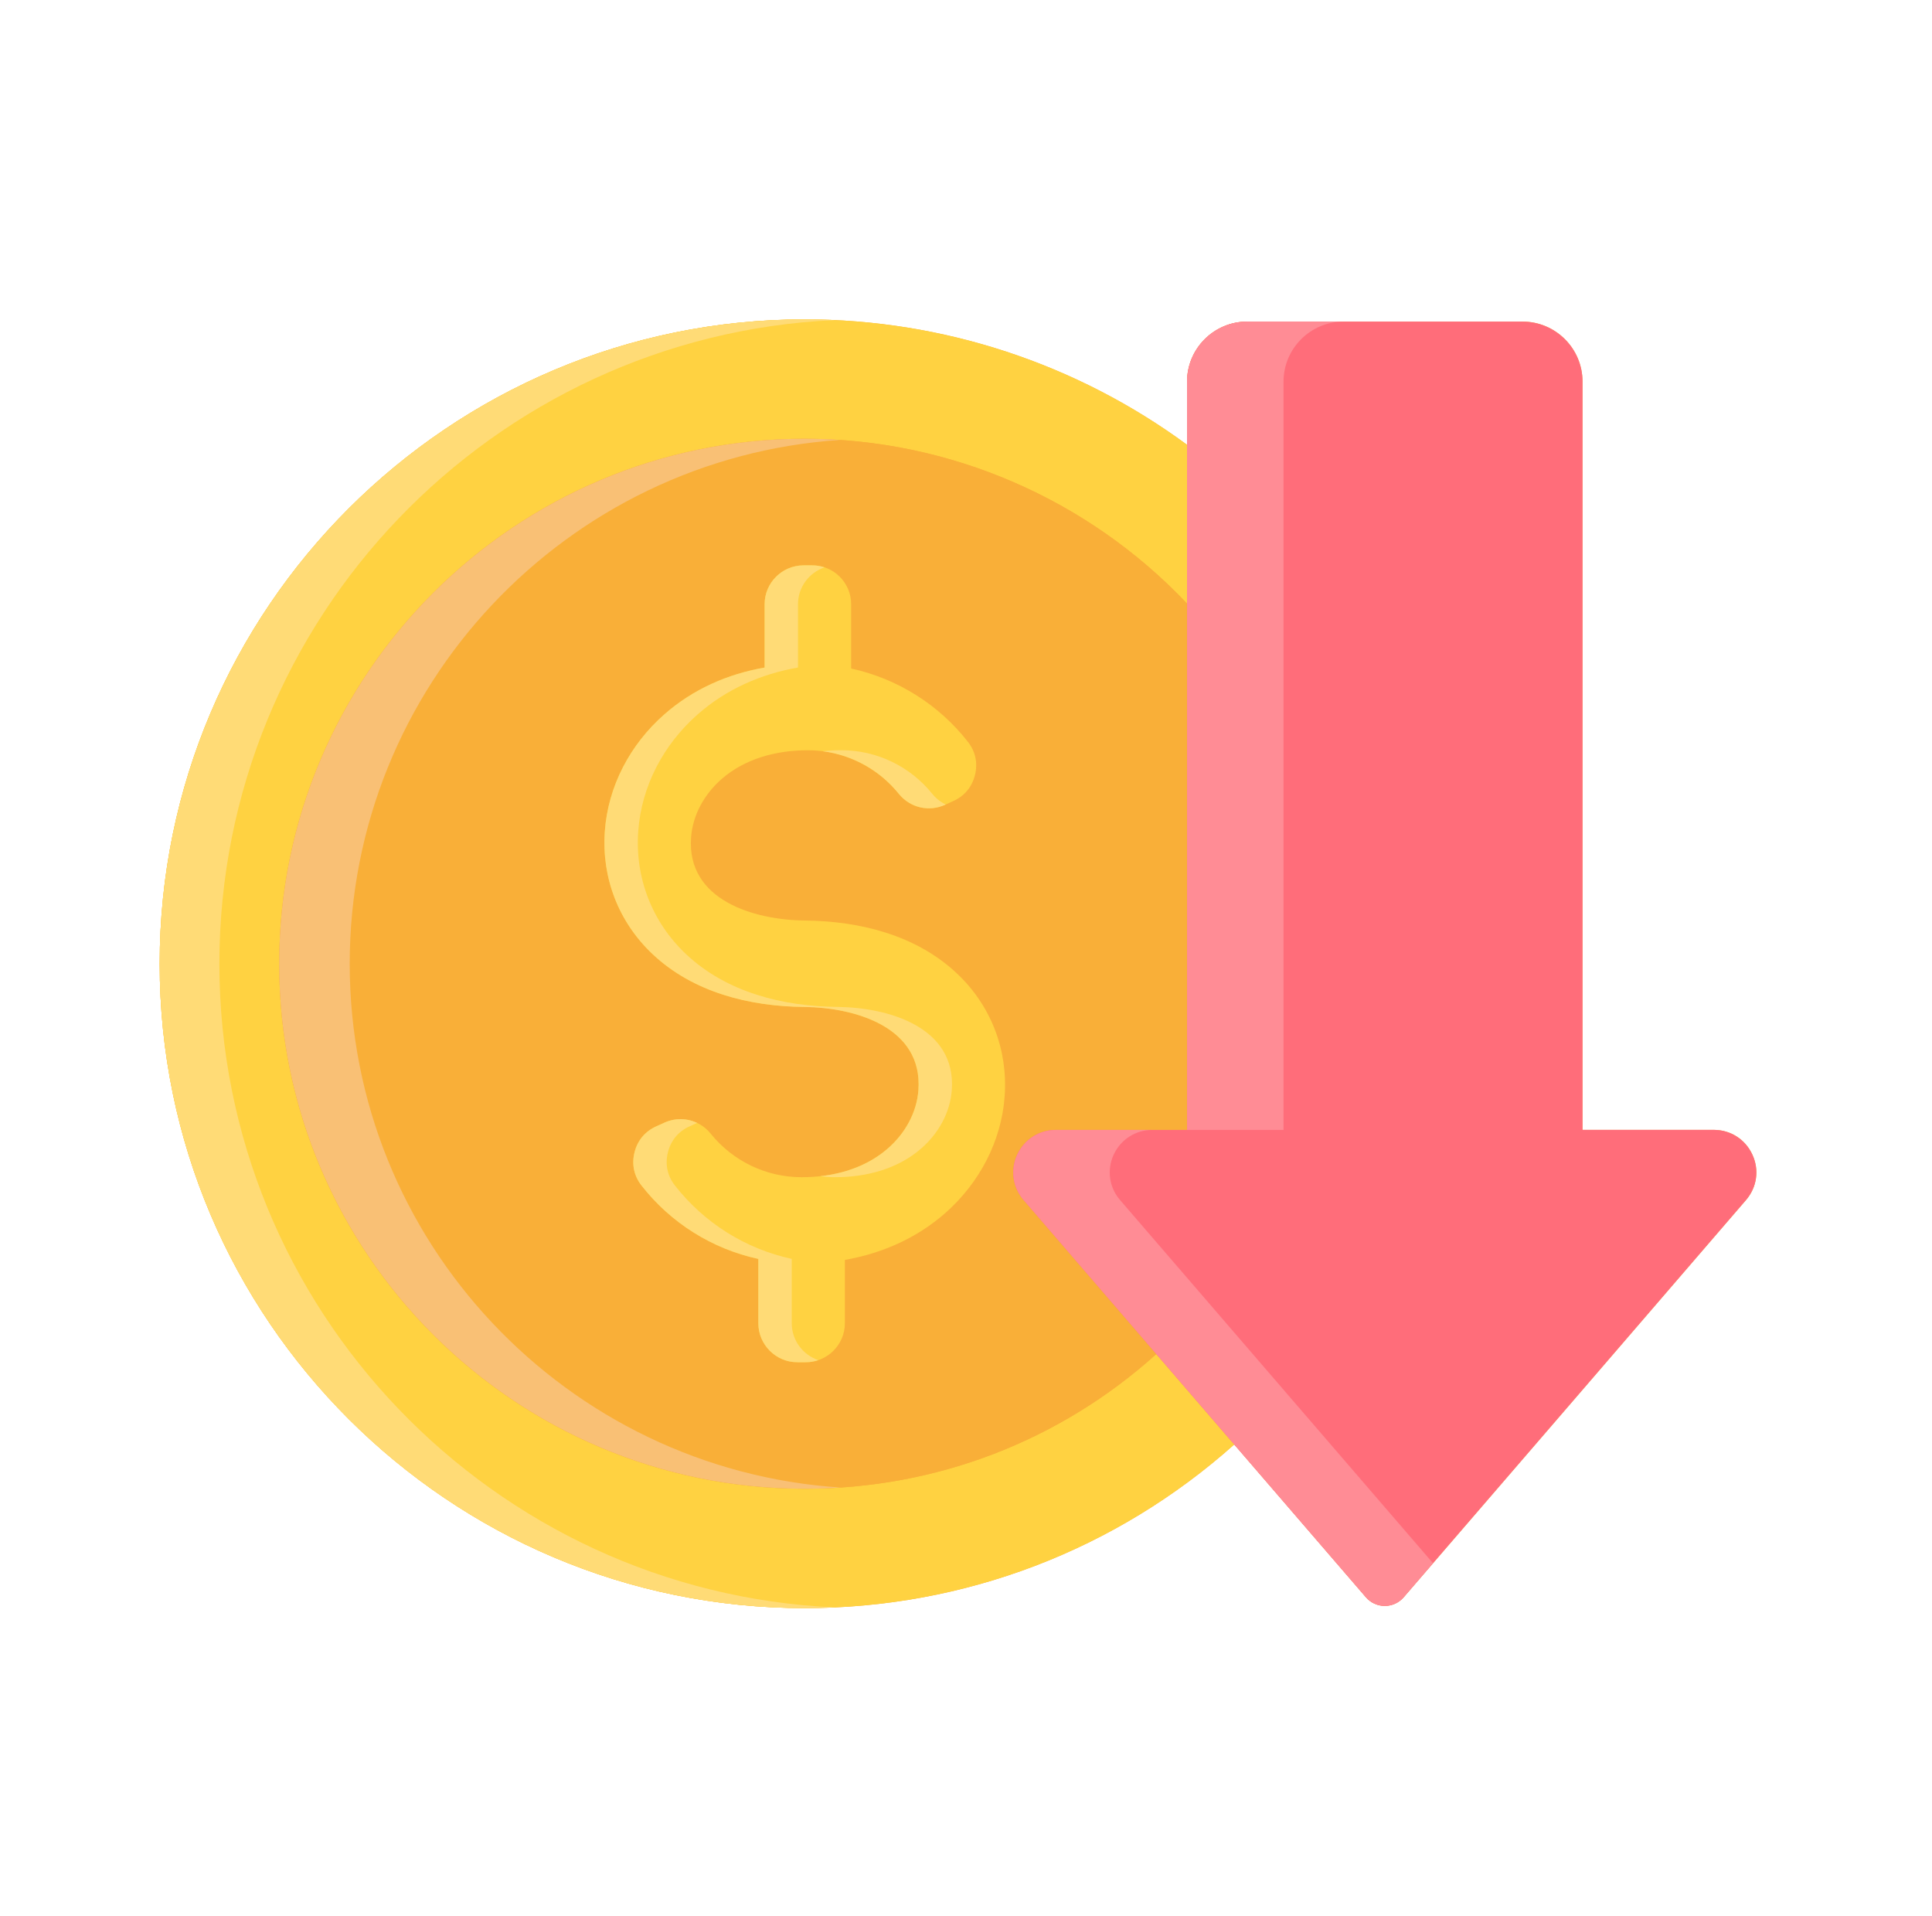 <svg xmlns="http://www.w3.org/2000/svg" width="121" height="120" viewBox="0 0 121 120" fill="none"><path d="M109.75 72.305C109.311 71.348 108.385 70.754 107.33 70.754H99.112V23.898C99.112 21.824 97.426 20.139 95.354 20.139H78.108C76.033 20.139 74.344 21.826 74.344 23.898V27.855C67.434 22.771 59.051 20 50.402 20C28.125 20 10 38.103 10 60.354C10 82.604 28.125 100.703 50.404 100.703C60.397 100.703 69.883 97.074 77.301 90.455L85.549 100.024C85.846 100.367 86.275 100.565 86.731 100.565C87.184 100.565 87.615 100.367 87.912 100.024L99.418 86.68L109.348 75.154C110.039 74.354 110.194 73.258 109.75 72.305Z" fill="#F9AF38"></path><path d="M50.404 93.227C32.254 93.227 17.486 78.481 17.486 60.354C17.486 42.225 32.254 27.475 50.404 27.475C59.504 27.475 68.17 31.271 74.346 37.799V27.855C67.436 22.771 59.053 20 50.404 20C28.125 20 10 38.103 10 60.354C10 82.604 28.125 100.703 50.404 100.703C60.397 100.703 69.883 97.074 77.301 90.455L72.42 84.793C66.367 90.244 58.611 93.227 50.404 93.227Z" fill="#FFD241"></path><path d="M64.109 75.152C63.426 74.363 63.27 73.275 63.703 72.314C63.707 72.307 63.711 72.299 63.715 72.291C64.162 71.346 65.086 70.758 66.127 70.758H74.346V37.801C68.17 31.273 59.504 27.477 50.404 27.477C32.254 27.477 17.486 42.227 17.486 60.355C17.486 78.483 32.254 93.229 50.404 93.229C58.613 93.229 66.367 90.246 72.42 84.793L64.109 75.152Z" fill="#F9AF38"></path><path d="M13.74 60.354C13.74 38.728 30.859 21.025 52.272 20.045C51.65 20.016 51.027 20 50.402 20C28.125 20 10 38.103 10 60.354C10 82.604 28.125 100.703 50.404 100.703C51.037 100.703 51.67 100.688 52.299 100.66C30.873 99.692 13.74 81.984 13.74 60.354Z" fill="#FFDB76"></path><path d="M109.75 72.305C109.311 71.348 108.385 70.754 107.33 70.754H99.112V23.898C99.112 21.824 97.426 20.139 95.354 20.139H78.108C76.033 20.139 74.344 21.826 74.344 23.898V70.756H66.125C65.084 70.756 64.16 71.344 63.713 72.289C63.709 72.297 63.705 72.305 63.701 72.313C63.266 73.273 63.424 74.363 64.108 75.15L85.547 100.024C85.844 100.367 86.274 100.565 86.729 100.565C87.182 100.565 87.614 100.367 87.91 100.024L99.416 86.68L109.346 75.154C110.039 74.354 110.194 73.258 109.75 72.305Z" fill="#FF6D7A"></path><path d="M80.387 23.898C80.387 21.824 82.075 20.139 84.151 20.139H78.11C76.035 20.139 74.346 21.826 74.346 23.898V70.756H80.387V23.898Z" fill="#FF8C95"></path><path d="M70.151 75.152C69.467 74.363 69.311 73.275 69.744 72.314C69.748 72.307 69.752 72.299 69.756 72.291C70.203 71.346 71.127 70.758 72.168 70.758H66.127C65.086 70.758 64.162 71.346 63.715 72.291C63.711 72.299 63.707 72.307 63.703 72.314C63.268 73.275 63.426 74.365 64.11 75.152L85.547 100.023C85.844 100.367 86.274 100.564 86.729 100.564C87.182 100.564 87.614 100.367 87.91 100.023L89.75 97.891L70.151 75.152Z" fill="#FF8C95"></path><path d="M50.596 46.982C48.648 46.982 46.668 47.49 45.18 48.797C44.119 49.732 43.381 51.027 43.281 52.453C43.002 56.381 47.24 57.615 50.428 57.645C53.852 57.682 57.383 58.555 59.932 60.959C62.059 62.961 63.127 65.731 62.922 68.637C62.723 71.475 61.328 74.09 59.199 75.967C57.4 77.547 55.223 78.494 52.914 78.898V82.863C52.914 84.207 51.816 85.305 50.471 85.305H49.932C48.592 85.305 47.494 84.207 47.494 82.863V78.836C44.598 78.211 42.01 76.58 40.185 74.25C39.707 73.643 39.553 72.924 39.738 72.168C39.924 71.418 40.397 70.848 41.103 70.533L41.605 70.305C42.635 69.84 43.809 70.119 44.516 70.998C45.881 72.689 47.959 73.719 50.205 73.719C52.152 73.719 54.133 73.211 55.621 71.904C56.682 70.975 57.42 69.674 57.52 68.254C57.799 64.32 53.561 63.092 50.373 63.055C46.949 63.023 43.418 62.15 40.869 59.746C38.742 57.738 37.674 54.969 37.879 52.068C38.078 49.225 39.473 46.609 41.602 44.738C43.4 43.152 45.578 42.205 47.887 41.801V37.836C47.887 36.492 48.984 35.4 50.33 35.4H50.869C52.209 35.4 53.307 36.49 53.307 37.836V41.863C56.203 42.496 58.791 44.119 60.615 46.449C61.094 47.057 61.248 47.781 61.062 48.531C60.877 49.281 60.404 49.852 59.697 50.166L59.195 50.395C58.166 50.859 56.992 50.58 56.285 49.701C54.92 48.012 52.842 46.982 50.596 46.982Z" fill="#FFD241"></path><path d="M49.586 82.861V78.834C46.69 78.209 44.102 76.578 42.278 74.248C41.799 73.641 41.645 72.922 41.83 72.166C42.016 71.416 42.488 70.846 43.195 70.531L43.66 70.318C43.029 70.016 42.287 69.996 41.606 70.305L41.104 70.533C40.397 70.85 39.924 71.42 39.738 72.168C39.553 72.924 39.707 73.643 40.186 74.25C42.01 76.58 44.596 78.209 47.494 78.836V82.863C47.494 84.207 48.592 85.305 49.932 85.305H50.471C50.744 85.305 51.006 85.258 51.252 85.174C50.289 84.85 49.586 83.936 49.586 82.861Z" fill="#FFDB76"></path><path d="M56.285 49.703C56.992 50.582 58.164 50.861 59.195 50.397L59.232 50.379C58.91 50.225 58.617 49.998 58.377 49.699C57.012 48.008 54.934 46.979 52.688 46.979C52.299 46.979 51.91 47 51.523 47.043C53.408 47.285 55.111 48.248 56.285 49.703Z" fill="#FFDB76"></path><path d="M40.869 59.748C43.418 62.152 46.949 63.026 50.373 63.057C53.562 63.094 57.799 64.32 57.52 68.256C57.42 69.674 56.682 70.977 55.621 71.906C54.43 72.953 52.922 73.486 51.369 73.658C51.674 73.697 51.984 73.719 52.297 73.719C54.244 73.719 56.225 73.211 57.713 71.904C58.773 70.975 59.512 69.674 59.611 68.254C59.891 64.32 55.652 63.092 52.465 63.055C49.041 63.023 45.51 62.151 42.961 59.746C40.834 57.738 39.766 54.969 39.971 52.068C40.17 49.225 41.565 46.609 43.693 44.738C45.492 43.152 47.67 42.205 49.978 41.801V37.836C49.978 36.764 50.678 35.855 51.641 35.531C51.398 35.449 51.139 35.404 50.869 35.404H50.33C48.984 35.404 47.887 36.494 47.887 37.84V41.805C45.578 42.207 43.4 43.156 41.602 44.742C39.473 46.613 38.078 49.229 37.879 52.072C37.674 54.971 38.74 57.74 40.869 59.748Z" fill="#FFDB76"></path><path d="M21.902 60.354C21.902 42.971 35.478 28.697 52.598 27.551C51.869 27.502 51.139 27.475 50.404 27.475C32.254 27.475 17.486 42.225 17.486 60.354C17.486 78.481 32.254 93.227 50.404 93.227C51.15 93.227 51.895 93.201 52.631 93.152C35.496 92.023 21.902 77.746 21.902 60.354Z" fill="#F9C075"></path></svg>